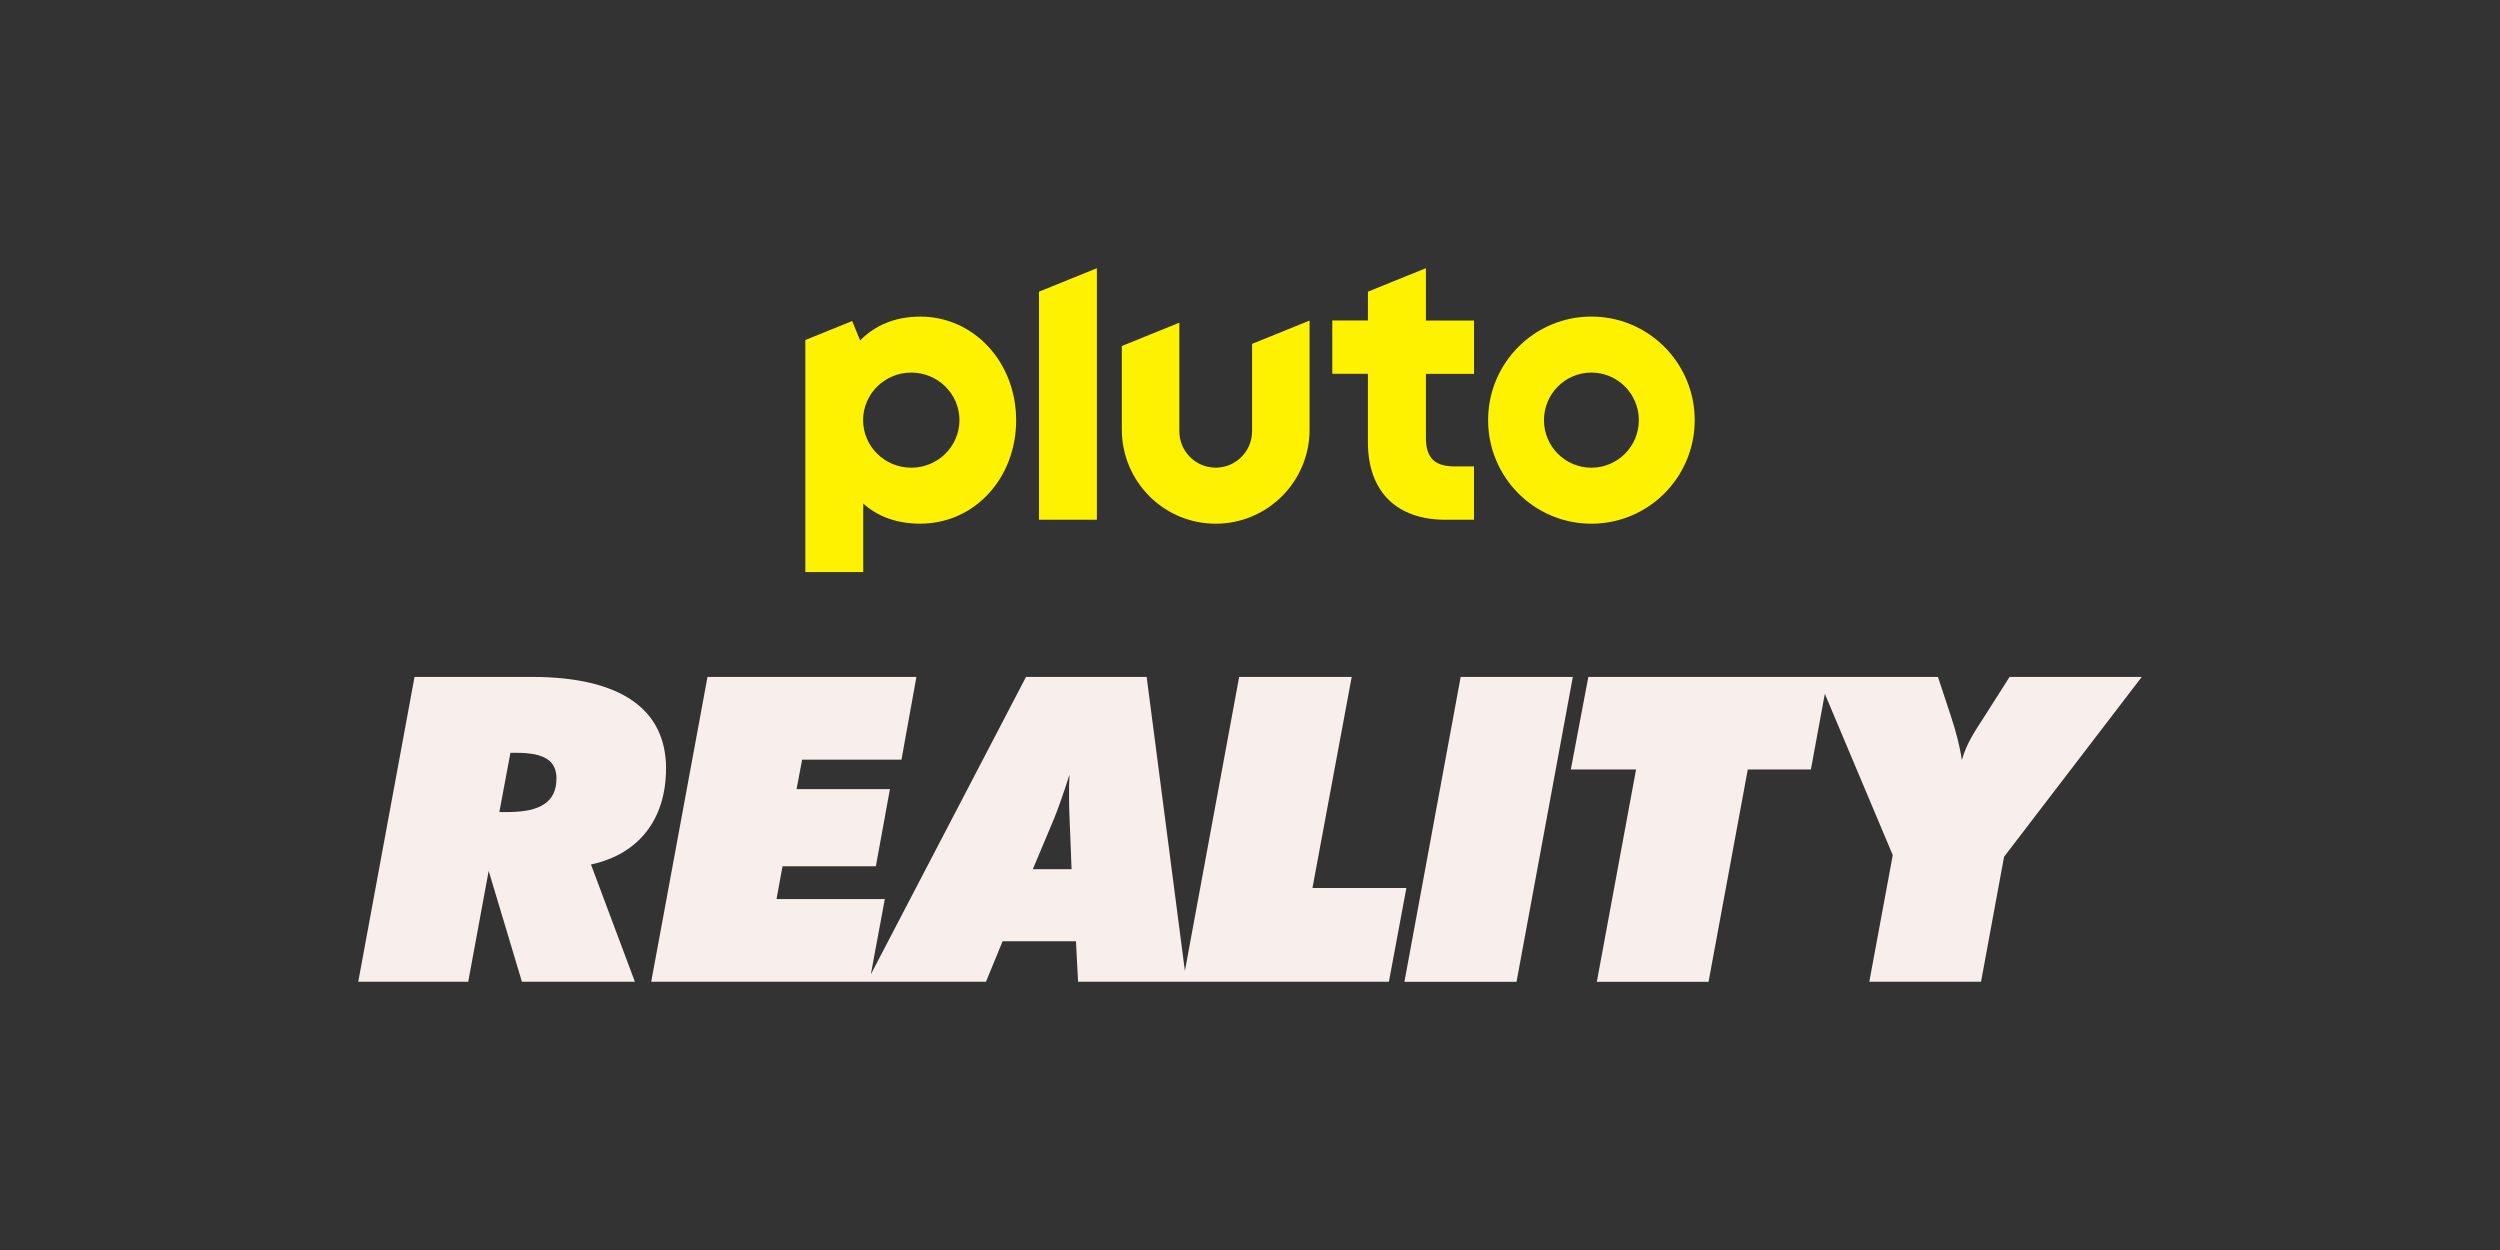 <?xml version="1.0" encoding="UTF-8"?><svg id="_007_-_White_-_Example_-_Delete_before_saving" xmlns="http://www.w3.org/2000/svg" width="576" height="288" viewBox="0 0 576 288"><rect x="0" y="0" width="576" height="288" fill="#333333" stroke="none"/><defs><style>.cls-1{fill:#f8efed;}.cls-1,.cls-2{stroke-width:0px;}.cls-2{fill:#fff200;}</style></defs><g id="Reality"><path class="cls-1" d="M153.46,177.08c0-13.65-10.41-21.12-30.94-21.12h-27.01l-12.97,70.23h25.34l4.71-25.54,7.66,25.54h26.03l-10.12-27.01c11-2.36,17.29-10.41,17.29-22.1ZM116.92,187.1h-1.87l2.55-13.65h1.47c6.29,0,9.14,1.77,9.14,5.89,0,5.4-3.63,7.76-11.3,7.76Z"/><path class="cls-1" d="M302.39,204.59l9.04-48.62h-25.93l-12.5,67.73-8.81-67.73h-27.8l-35.75,68.53,3.22-17.35h-24.95l1.38-7.56h21.51l3.24-17.78h-21.51l1.28-6.78h22.89l3.44-19.06h-48.13l-12.97,70.23h77.13l3.83-9.33h16.9l.49,9.33h71.61l4.03-21.61h-21.61ZM237.96,200.27l4.91-11.69c.79-1.96,2.06-5.4,3.54-10.12-.1,1.77-.1,3.44-.1,4.91,0,3.73.2,6.88.29,9.33l.29,7.56h-8.94Z"/><polygon class="cls-1" points="336.54 155.96 323.58 226.2 349.41 226.2 362.38 155.96 336.54 155.96"/><path class="cls-1" d="M463.01,155.96l-6.19,9.72c-1.77,2.75-3.73,5.6-4.81,9.43-.49-3.34-1.38-6.58-2.46-9.92l-3.05-9.23h-80.55l-4.03,21.32h15.03l-9.04,48.92h25.74l9.04-48.92h14.54l3.21-17.43,15.65,37.17-5.4,29.17h25.74l5.3-28.78,31.73-41.45h-30.45Z"/></g><g id="Pluto"><g id="pluto"><path class="cls-2" d="M366.66,72.94c-13.14,0-23.8,10.68-23.8,23.86s10.65,23.86,23.8,23.86,23.8-10.68,23.8-23.86-10.65-23.86-23.8-23.86ZM366.66,107.76c-6.04,0-10.93-4.91-10.93-10.96s4.89-10.96,10.93-10.96,10.93,4.91,10.93,10.96-4.89,10.96-10.93,10.96ZM328.51,61.8l-13.34,5.4v6.64h-8.21v12.29h8.21v15.86c0,5.49,1.62,10.01,4.69,13.07,3.07,3.07,7.61,4.69,13.12,4.69h6.63v-12.29h-4.55c-4.52,0-6.53-2.02-6.53-6.55v-14.77h11.09v-12.29h-11.09v-12.05ZM288.48,99.35c0,4.64-3.75,8.4-8.38,8.4s-8.38-3.76-8.38-8.4v-25l-13.25,5.37v19.25c0,11.98,9.69,21.69,21.63,21.69s21.63-9.71,21.63-21.69v-25.11l-13.25,5.37v20.13ZM239.38,119.75h13.34v-57.95l-13.34,5.4v52.55ZM212,72.95c-5.58,0-10.3,1.89-13.82,5.49l-1.84-4.47-10.79,4.37v53.46h13.34v-15.79c3.47,3.14,7.96,4.64,13.11,4.64,6.1,0,11.72-2.48,15.84-6.99,4.05-4.44,6.28-10.41,6.28-16.82,0-13.4-9.72-23.9-22.13-23.9ZM209.96,107.76c-6.13,0-11.1-4.91-11.1-10.96s4.97-10.96,11.1-10.96,11.1,4.91,11.1,10.96-4.97,10.96-11.1,10.96Z"/></g></g></svg>